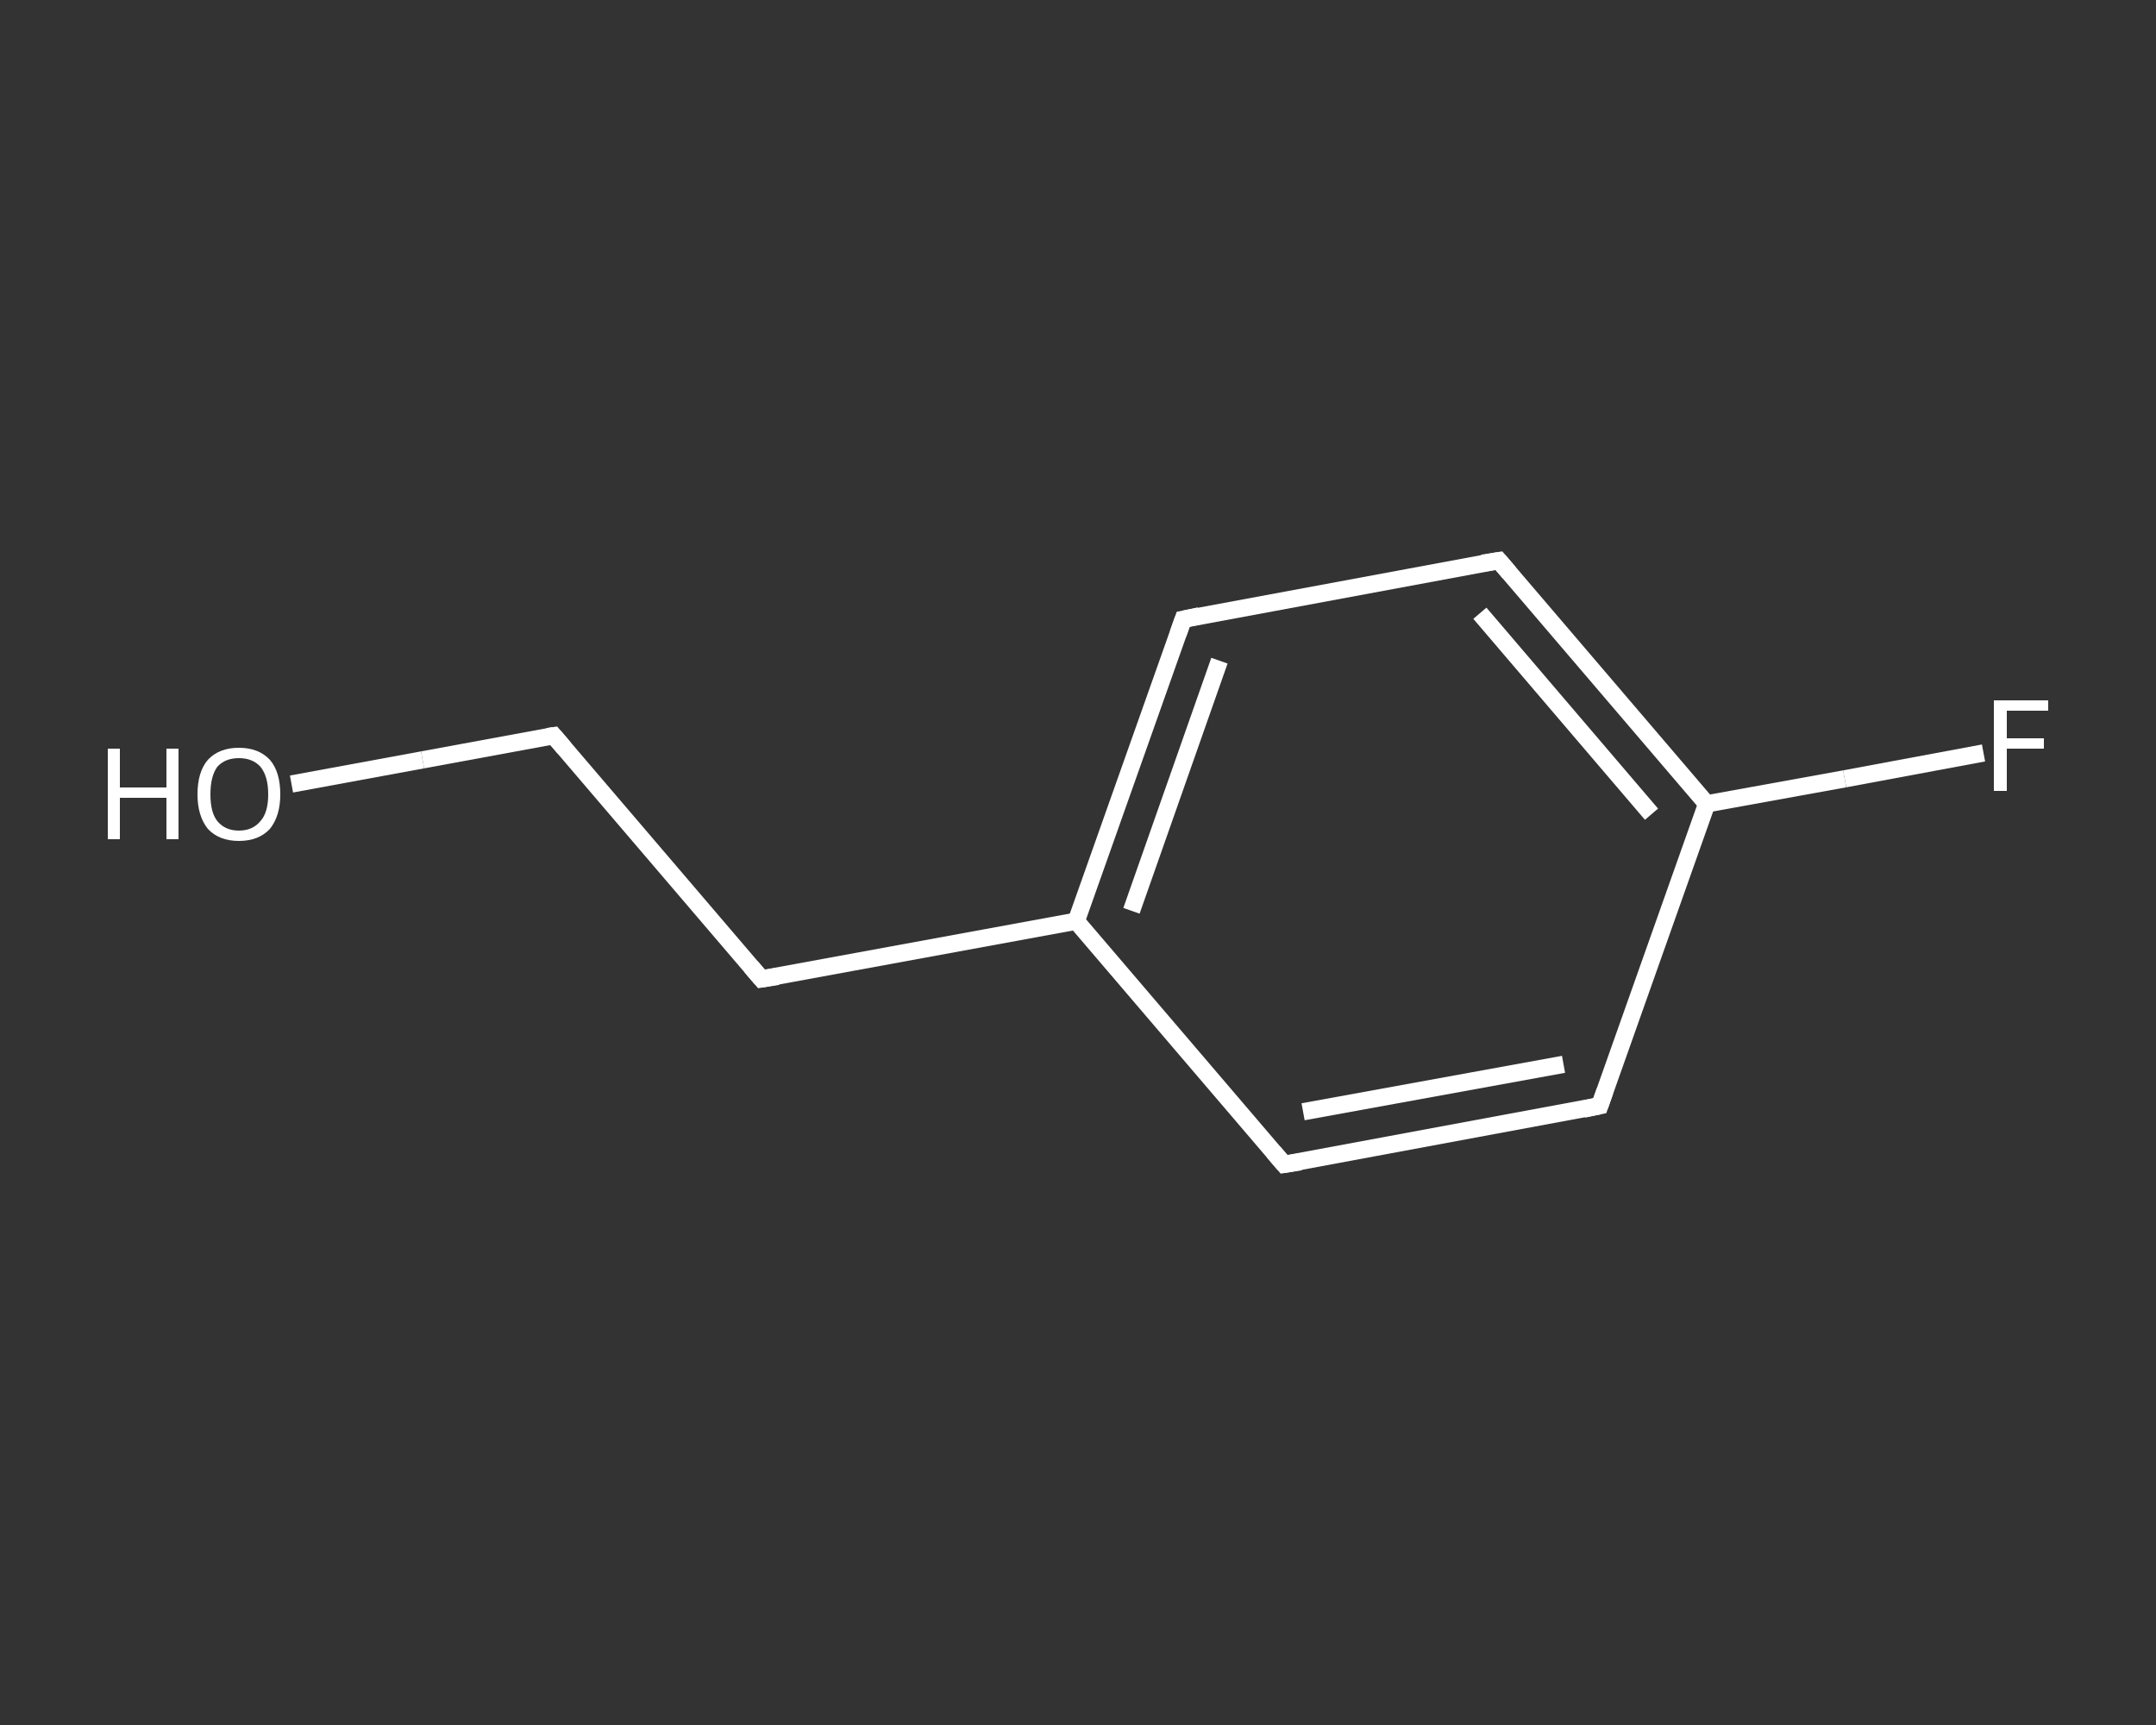 <?xml version='1.0' encoding='iso-8859-1'?>
<svg version='1.1' baseProfile='full'
              xmlns='http://www.w3.org/2000/svg'
                      xmlns:rdkit='http://www.rdkit.org/xml'
                      xmlns:xlink='http://www.w3.org/1999/xlink'
                  xml:space='preserve'
width='250px' height='200px' viewBox='0 0 250 200'>
<rect x="0" y="0" width="250" height="200" fill="#333333" stroke="none"/>
<!-- END OF HEADER -->
<rect style='opacity:1.0;fill:transparent;stroke:none' width='250.0' height='200.0' x='0.0' y='0.0'> </rect>
<path class='bond-0 atom-0 atom-1' d='M 33.8,90.9 L 49.0,88.1' style='fill:none;fill-rule:evenodd;stroke:#FFFFFF;stroke-width:2.0px;stroke-linecap:butt;stroke-linejoin:miter;stroke-opacity:1' />
<path class='bond-0 atom-0 atom-1' d='M 49.0,88.1 L 64.2,85.3' style='fill:none;fill-rule:evenodd;stroke:#FFFFFF;stroke-width:2.0px;stroke-linecap:butt;stroke-linejoin:miter;stroke-opacity:1' />
<path class='bond-1 atom-1 atom-2' d='M 64.2,85.3 L 88.3,113.5' style='fill:none;fill-rule:evenodd;stroke:#FFFFFF;stroke-width:2.0px;stroke-linecap:butt;stroke-linejoin:miter;stroke-opacity:1' />
<path class='bond-2 atom-2 atom-3' d='M 88.3,113.5 L 124.8,106.8' style='fill:none;fill-rule:evenodd;stroke:#FFFFFF;stroke-width:2.0px;stroke-linecap:butt;stroke-linejoin:miter;stroke-opacity:1' />
<path class='bond-3 atom-3 atom-4' d='M 124.8,106.8 L 137.2,71.8' style='fill:none;fill-rule:evenodd;stroke:#FFFFFF;stroke-width:2.0px;stroke-linecap:butt;stroke-linejoin:miter;stroke-opacity:1' />
<path class='bond-3 atom-3 atom-4' d='M 131.2,105.6 L 141.4,76.6' style='fill:none;fill-rule:evenodd;stroke:#FFFFFF;stroke-width:2.0px;stroke-linecap:butt;stroke-linejoin:miter;stroke-opacity:1' />
<path class='bond-4 atom-4 atom-5' d='M 137.2,71.8 L 173.8,65.0' style='fill:none;fill-rule:evenodd;stroke:#FFFFFF;stroke-width:2.0px;stroke-linecap:butt;stroke-linejoin:miter;stroke-opacity:1' />
<path class='bond-5 atom-5 atom-6' d='M 173.8,65.0 L 197.9,93.2' style='fill:none;fill-rule:evenodd;stroke:#FFFFFF;stroke-width:2.0px;stroke-linecap:butt;stroke-linejoin:miter;stroke-opacity:1' />
<path class='bond-5 atom-5 atom-6' d='M 171.6,71.1 L 191.5,94.4' style='fill:none;fill-rule:evenodd;stroke:#FFFFFF;stroke-width:2.0px;stroke-linecap:butt;stroke-linejoin:miter;stroke-opacity:1' />
<path class='bond-6 atom-6 atom-7' d='M 197.9,93.2 L 213.9,90.3' style='fill:none;fill-rule:evenodd;stroke:#FFFFFF;stroke-width:2.0px;stroke-linecap:butt;stroke-linejoin:miter;stroke-opacity:1' />
<path class='bond-6 atom-6 atom-7' d='M 213.9,90.3 L 230.0,87.3' style='fill:none;fill-rule:evenodd;stroke:#FFFFFF;stroke-width:2.0px;stroke-linecap:butt;stroke-linejoin:miter;stroke-opacity:1' />
<path class='bond-7 atom-6 atom-8' d='M 197.9,93.2 L 185.5,128.2' style='fill:none;fill-rule:evenodd;stroke:#FFFFFF;stroke-width:2.0px;stroke-linecap:butt;stroke-linejoin:miter;stroke-opacity:1' />
<path class='bond-8 atom-8 atom-9' d='M 185.5,128.2 L 148.9,135.0' style='fill:none;fill-rule:evenodd;stroke:#FFFFFF;stroke-width:2.0px;stroke-linecap:butt;stroke-linejoin:miter;stroke-opacity:1' />
<path class='bond-8 atom-8 atom-9' d='M 181.3,123.4 L 151.1,128.9' style='fill:none;fill-rule:evenodd;stroke:#FFFFFF;stroke-width:2.0px;stroke-linecap:butt;stroke-linejoin:miter;stroke-opacity:1' />
<path class='bond-9 atom-9 atom-3' d='M 148.9,135.0 L 124.8,106.8' style='fill:none;fill-rule:evenodd;stroke:#FFFFFF;stroke-width:2.0px;stroke-linecap:butt;stroke-linejoin:miter;stroke-opacity:1' />
<path d='M 63.5,85.4 L 64.2,85.3 L 65.4,86.7' style='fill:none;stroke:#FFFFFF;stroke-width:2.0px;stroke-linecap:butt;stroke-linejoin:miter;stroke-opacity:1;' />
<path d='M 87.1,112.1 L 88.3,113.5 L 90.2,113.2' style='fill:none;stroke:#FFFFFF;stroke-width:2.0px;stroke-linecap:butt;stroke-linejoin:miter;stroke-opacity:1;' />
<path d='M 136.6,73.5 L 137.2,71.8 L 139.1,71.4' style='fill:none;stroke:#FFFFFF;stroke-width:2.0px;stroke-linecap:butt;stroke-linejoin:miter;stroke-opacity:1;' />
<path d='M 171.9,65.3 L 173.8,65.0 L 175.0,66.4' style='fill:none;stroke:#FFFFFF;stroke-width:2.0px;stroke-linecap:butt;stroke-linejoin:miter;stroke-opacity:1;' />
<path d='M 186.1,126.5 L 185.5,128.2 L 183.6,128.6' style='fill:none;stroke:#FFFFFF;stroke-width:2.0px;stroke-linecap:butt;stroke-linejoin:miter;stroke-opacity:1;' />
<path d='M 150.8,134.7 L 148.9,135.0 L 147.7,133.6' style='fill:none;stroke:#FFFFFF;stroke-width:2.0px;stroke-linecap:butt;stroke-linejoin:miter;stroke-opacity:1;' />
<path class='atom-0' d='M 12.5 86.8
L 13.9 86.8
L 13.9 91.3
L 19.3 91.3
L 19.3 86.8
L 20.7 86.8
L 20.7 97.3
L 19.3 97.3
L 19.3 92.5
L 13.9 92.5
L 13.9 97.3
L 12.5 97.3
L 12.5 86.8
' fill='#FFFFFF'/>
<path class='atom-0' d='M 22.9 92.1
Q 22.9 89.5, 24.1 88.1
Q 25.4 86.7, 27.7 86.7
Q 30.0 86.7, 31.3 88.1
Q 32.5 89.5, 32.5 92.1
Q 32.5 94.6, 31.3 96.1
Q 30.0 97.5, 27.7 97.5
Q 25.4 97.5, 24.1 96.1
Q 22.9 94.6, 22.9 92.1
M 27.7 96.3
Q 29.3 96.3, 30.2 95.2
Q 31.1 94.2, 31.1 92.1
Q 31.1 90.0, 30.2 88.9
Q 29.3 87.9, 27.7 87.9
Q 26.1 87.9, 25.2 88.9
Q 24.4 90.0, 24.4 92.1
Q 24.4 94.2, 25.2 95.2
Q 26.1 96.3, 27.7 96.3
' fill='#FFFFFF'/>
<path class='atom-7' d='M 231.2 81.2
L 237.5 81.2
L 237.5 82.4
L 232.7 82.4
L 232.7 85.6
L 237.0 85.6
L 237.0 86.8
L 232.7 86.8
L 232.7 91.7
L 231.2 91.7
L 231.2 81.2
' fill='#FFFFFF'/>
</svg>

